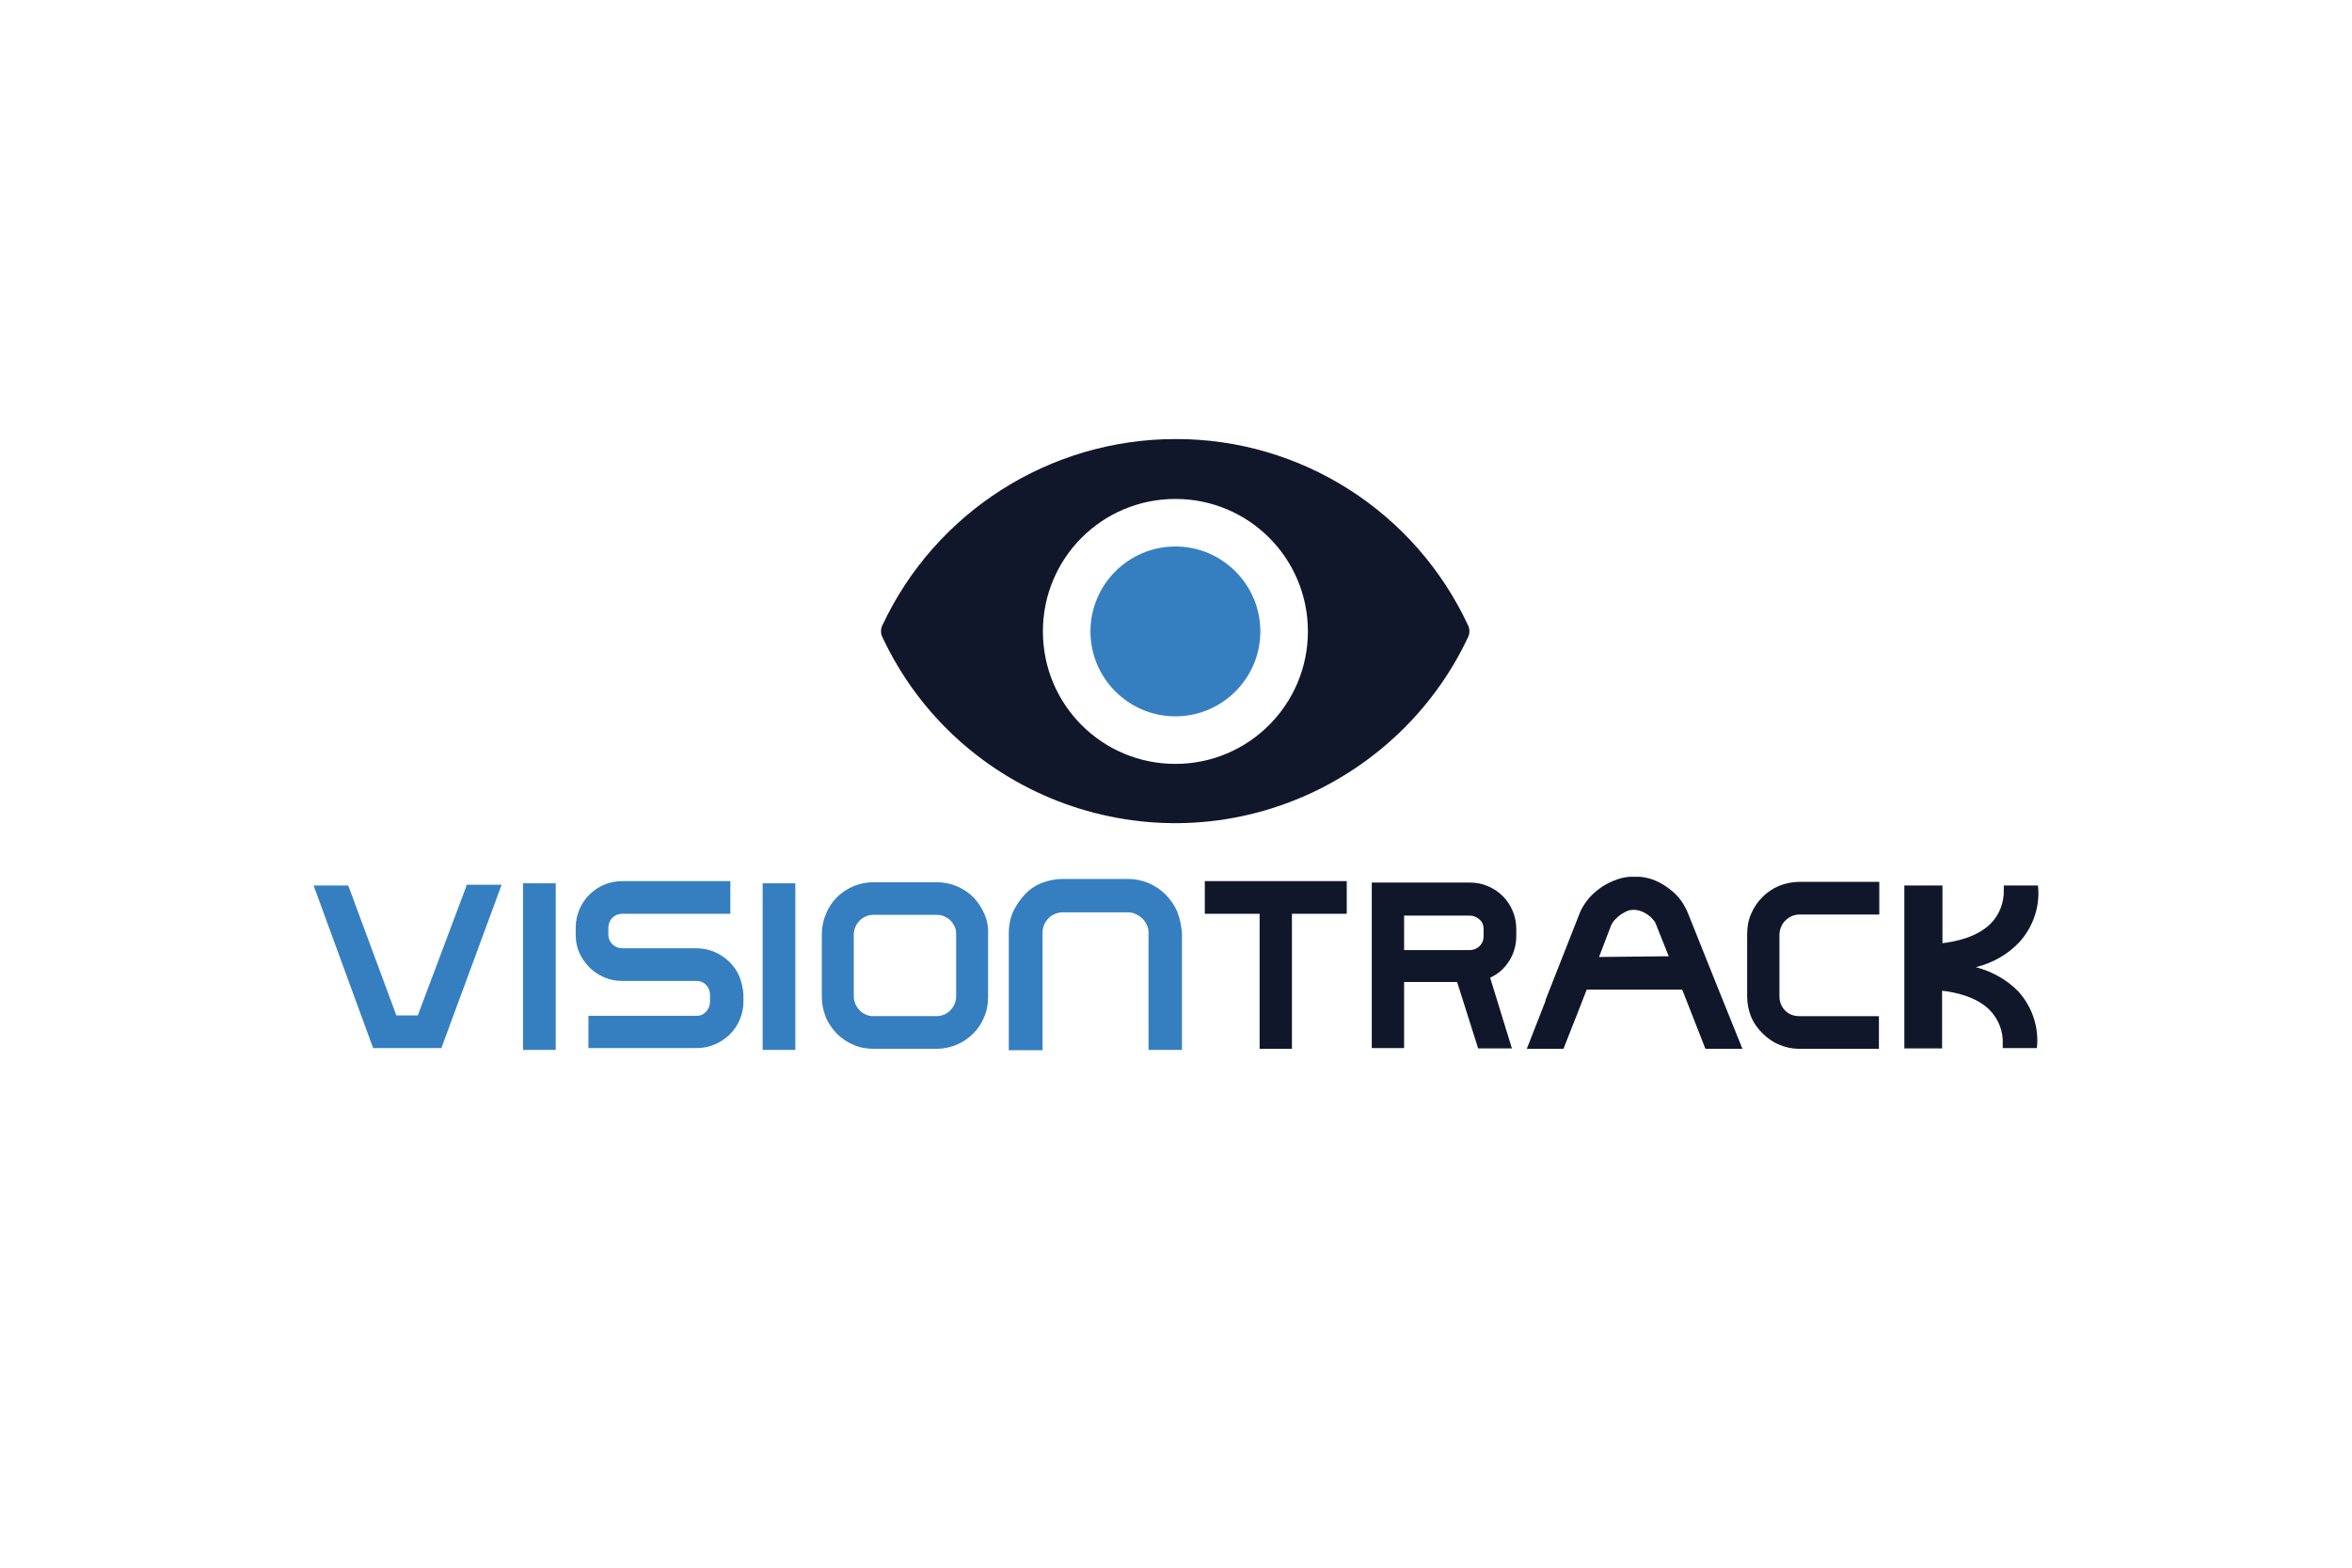 <?xml version="1.0" encoding="UTF-8"?>
<svg id="Layer_1" data-name="Layer 1" xmlns="http://www.w3.org/2000/svg" viewBox="0 0 600 400">
  <path d="M321.517,161.107c0,11.946-9.724,21.67-21.67,21.67s-21.67-9.724-21.67-21.67,9.724-21.67,21.67-21.67,21.67,9.724,21.67,21.67ZM119.08,225.654l-.185,.648-12.317,32.783h-5.464l-12.039-32.505-.278-.648h-8.798l15.187,41.488h17.41l15.373-41.673h-8.89v-.093Zm14.354,42.228h8.335v-42.506h-8.335v42.506Zm52.6-22.503c-1.111-1.019-2.408-1.945-3.797-2.5-1.482-.648-3.056-.926-4.63-.926h-18.892c-.926,0-1.852-.37-2.5-1.019-.648-.648-1.019-1.482-1.019-2.408v-1.852c0-.926,.37-1.852,1.019-2.5s1.574-1.019,2.5-1.019h27.597v-8.335h-27.597c-6.482,0-11.761,5.186-11.854,11.761v1.945c0,1.574,.278,3.149,.926,4.538,.556,1.389,1.482,2.593,2.5,3.704,2.223,2.223,5.186,3.519,8.335,3.519h18.984c1.852-.093,3.426,1.389,3.519,3.334v2.037c0,.926-.37,1.76-1.019,2.5-.648,.648-1.482,1.111-2.5,1.019h-27.504v8.242h27.597c1.574,0,3.149-.278,4.63-.926,1.389-.556,2.686-1.482,3.797-2.5,2.223-2.223,3.519-5.186,3.519-8.335v-1.945c-.093-1.574-.463-3.149-1.019-4.538-.556-1.389-1.482-2.686-2.593-3.797Zm8.52,22.503h8.335v-42.506h-8.335v42.506Zm56.582-34.635c.741,1.667,1.019,3.426,.926,5.093v16.021c0,1.76-.278,3.519-1.019,5.186-.648,1.574-1.574,2.963-2.778,4.167-1.204,1.204-2.686,2.223-4.26,2.871-1.574,.648-3.334,1.019-5.093,1.019h-16.021c-1.76,0-3.519-.278-5.186-1.019-1.574-.648-3.056-1.667-4.26-2.871-1.111-1.204-2.13-2.593-2.778-4.167-.648-1.667-1.019-3.426-1.019-5.186v-16.021c0-1.76,.37-3.519,1.019-5.093s1.574-3.056,2.778-4.26c2.5-2.5,5.927-3.889,9.446-3.889h16.021c3.612,0,6.946,1.389,9.446,3.889,1.111,1.204,2.13,2.686,2.778,4.26Zm-7.223,5.093c0-.648-.093-1.296-.37-1.945-.278-.556-.648-1.111-1.111-1.574s-1.019-.741-1.574-1.019c-.648-.278-1.296-.37-1.945-.37h-16.113c-.648,0-1.296,.093-1.852,.37-.556,.185-1.111,.556-1.574,1.019s-.834,.926-1.111,1.574-.463,1.296-.463,1.945v16.021c0,.648,.185,1.296,.463,1.945,.278,.556,.648,1.111,1.111,1.574s.926,.741,1.574,1.019c.556,.278,1.204,.37,1.852,.37h16.021c.648,0,1.296-.093,1.945-.37,.556-.185,1.111-.556,1.574-1.019s.833-.926,1.111-1.574c.278-.648,.463-1.296,.463-1.945v-16.021Zm53.434-10.094c-2.593-2.593-6.019-3.982-9.631-3.982h-16.576c-1.852,0-3.704,.37-5.371,1.019-1.667,.648-3.149,1.667-4.352,2.963-1.204,1.296-2.223,2.778-2.963,4.352-.741,1.667-1.111,3.519-1.111,5.371v30.004h8.612v-30.004c0-2.871,2.315-5.186,5.186-5.186h16.669c.648,0,1.389,.185,1.945,.463,.648,.278,1.204,.648,1.667,1.111s.833,1.019,1.111,1.574c.278,.648,.463,1.296,.463,1.945v30.004h8.52v-30.004c-.185-1.852-.556-3.612-1.204-5.279-.741-1.667-1.76-3.149-2.963-4.352Z" fill="#357fc1"/>
  <path d="M374.58,162.404c.37-.833,.37-1.852,0-2.686-13.521-29.171-42.691-47.785-74.733-47.692-32.042,0-61.305,18.614-74.826,47.692-.37,.833-.37,1.852,0,2.686,19.262,41.302,68.436,59.175,109.738,39.821,17.503-8.242,31.671-22.318,39.821-39.821Zm-74.733,32.505c-18.706,0-33.801-15.095-33.801-33.801s15.095-33.801,33.801-33.801,33.801,15.095,33.801,33.801c0,18.614-15.095,33.801-33.801,33.801Zm7.501,29.912h36.209v8.335h-13.983v34.45h-8.242v-34.45h-13.983v-8.335Zm151.689,.185h20.373v8.335h-20.373c-1.296,0-2.593,.556-3.519,1.482-1.019,.926-1.482,2.223-1.574,3.519v16.021c0,1.296,.556,2.593,1.482,3.519,.926,.926,2.223,1.389,3.519,1.389h20.373v8.335h-20.373c-1.76,0-3.519-.37-5.186-1.111-1.574-.648-2.963-1.667-4.167-2.871-1.204-1.204-2.223-2.593-2.871-4.167s-1.019-3.426-1.019-5.186v-15.928c0-1.76,.278-3.519,1.019-5.186,.648-1.574,1.667-3.056,2.871-4.26,1.204-1.204,2.686-2.223,4.26-2.871s3.426-1.019,5.186-1.019Zm-28.523,7.779c-.556-1.296-1.296-2.593-2.223-3.704s-2.037-2.037-3.241-2.871c-1.204-.834-2.5-1.482-3.889-1.945-1.019-.278-2.13-.556-3.241-.556h-2.13c-1.111,.093-2.13,.278-3.149,.648-1.389,.463-2.686,1.111-3.889,1.852-1.204,.834-2.315,1.76-3.334,2.871-.926,1.111-1.76,2.315-2.315,3.612l-8.89,22.596h.093l-4.816,12.317h9.353l3.797-9.631,2.13-5.464h24.355l.556,1.389,5.371,13.706h9.446l-6.575-16.299-7.409-18.521Zm-22.596,11.39l3.149-8.242c.278-.463,.556-.926,.926-1.296,.463-.463,.926-.926,1.482-1.296,.556-.37,1.111-.648,1.667-.926,1.019-.37,2.223-.37,3.241,0,.648,.185,1.204,.463,1.76,.833,.556,.37,1.019,.741,1.389,1.204,.37,.37,.648,.741,.833,1.204l3.334,8.335-17.78,.185Zm-28.337-18.058c-1.482-.648-2.963-.926-4.538-.926h-25.096v42.228h8.242v-16.854h13.521l5.371,16.947h8.612l-5.556-18.058c1.852-.833,3.426-2.13,4.538-3.797,1.389-1.945,2.13-4.353,2.13-6.76v-1.852c0-1.574-.278-3.149-.926-4.63-1.204-2.871-3.426-5.093-6.297-6.297Zm-1.111,12.872c0,.926-.37,1.76-1.019,2.408-.648,.648-1.574,1.019-2.5,1.019h-16.762v-8.798h16.762c.926,0,1.76,.37,2.5,1.019,.648,.556,1.019,1.389,1.019,2.408v1.945Zm136.409,13.984c3.334,3.704,5.093,8.52,4.816,13.521l-.093,.926h-8.705v-1.019c.185-3.241-1.111-6.482-3.426-8.798-3.426-3.334-8.705-4.445-12.039-4.816v14.724h-9.631v-41.58h9.724v14.724c3.241-.37,8.705-1.482,12.224-4.908,2.315-2.315,3.519-5.464,3.426-8.798v-1.019h8.705l.093,.926c.278,5.001-1.482,9.816-4.816,13.521-2.963,3.149-6.853,5.371-11.113,6.39,4.167,1.111,7.964,3.241,10.835,6.205Z" fill="#11172a"/>
</svg>